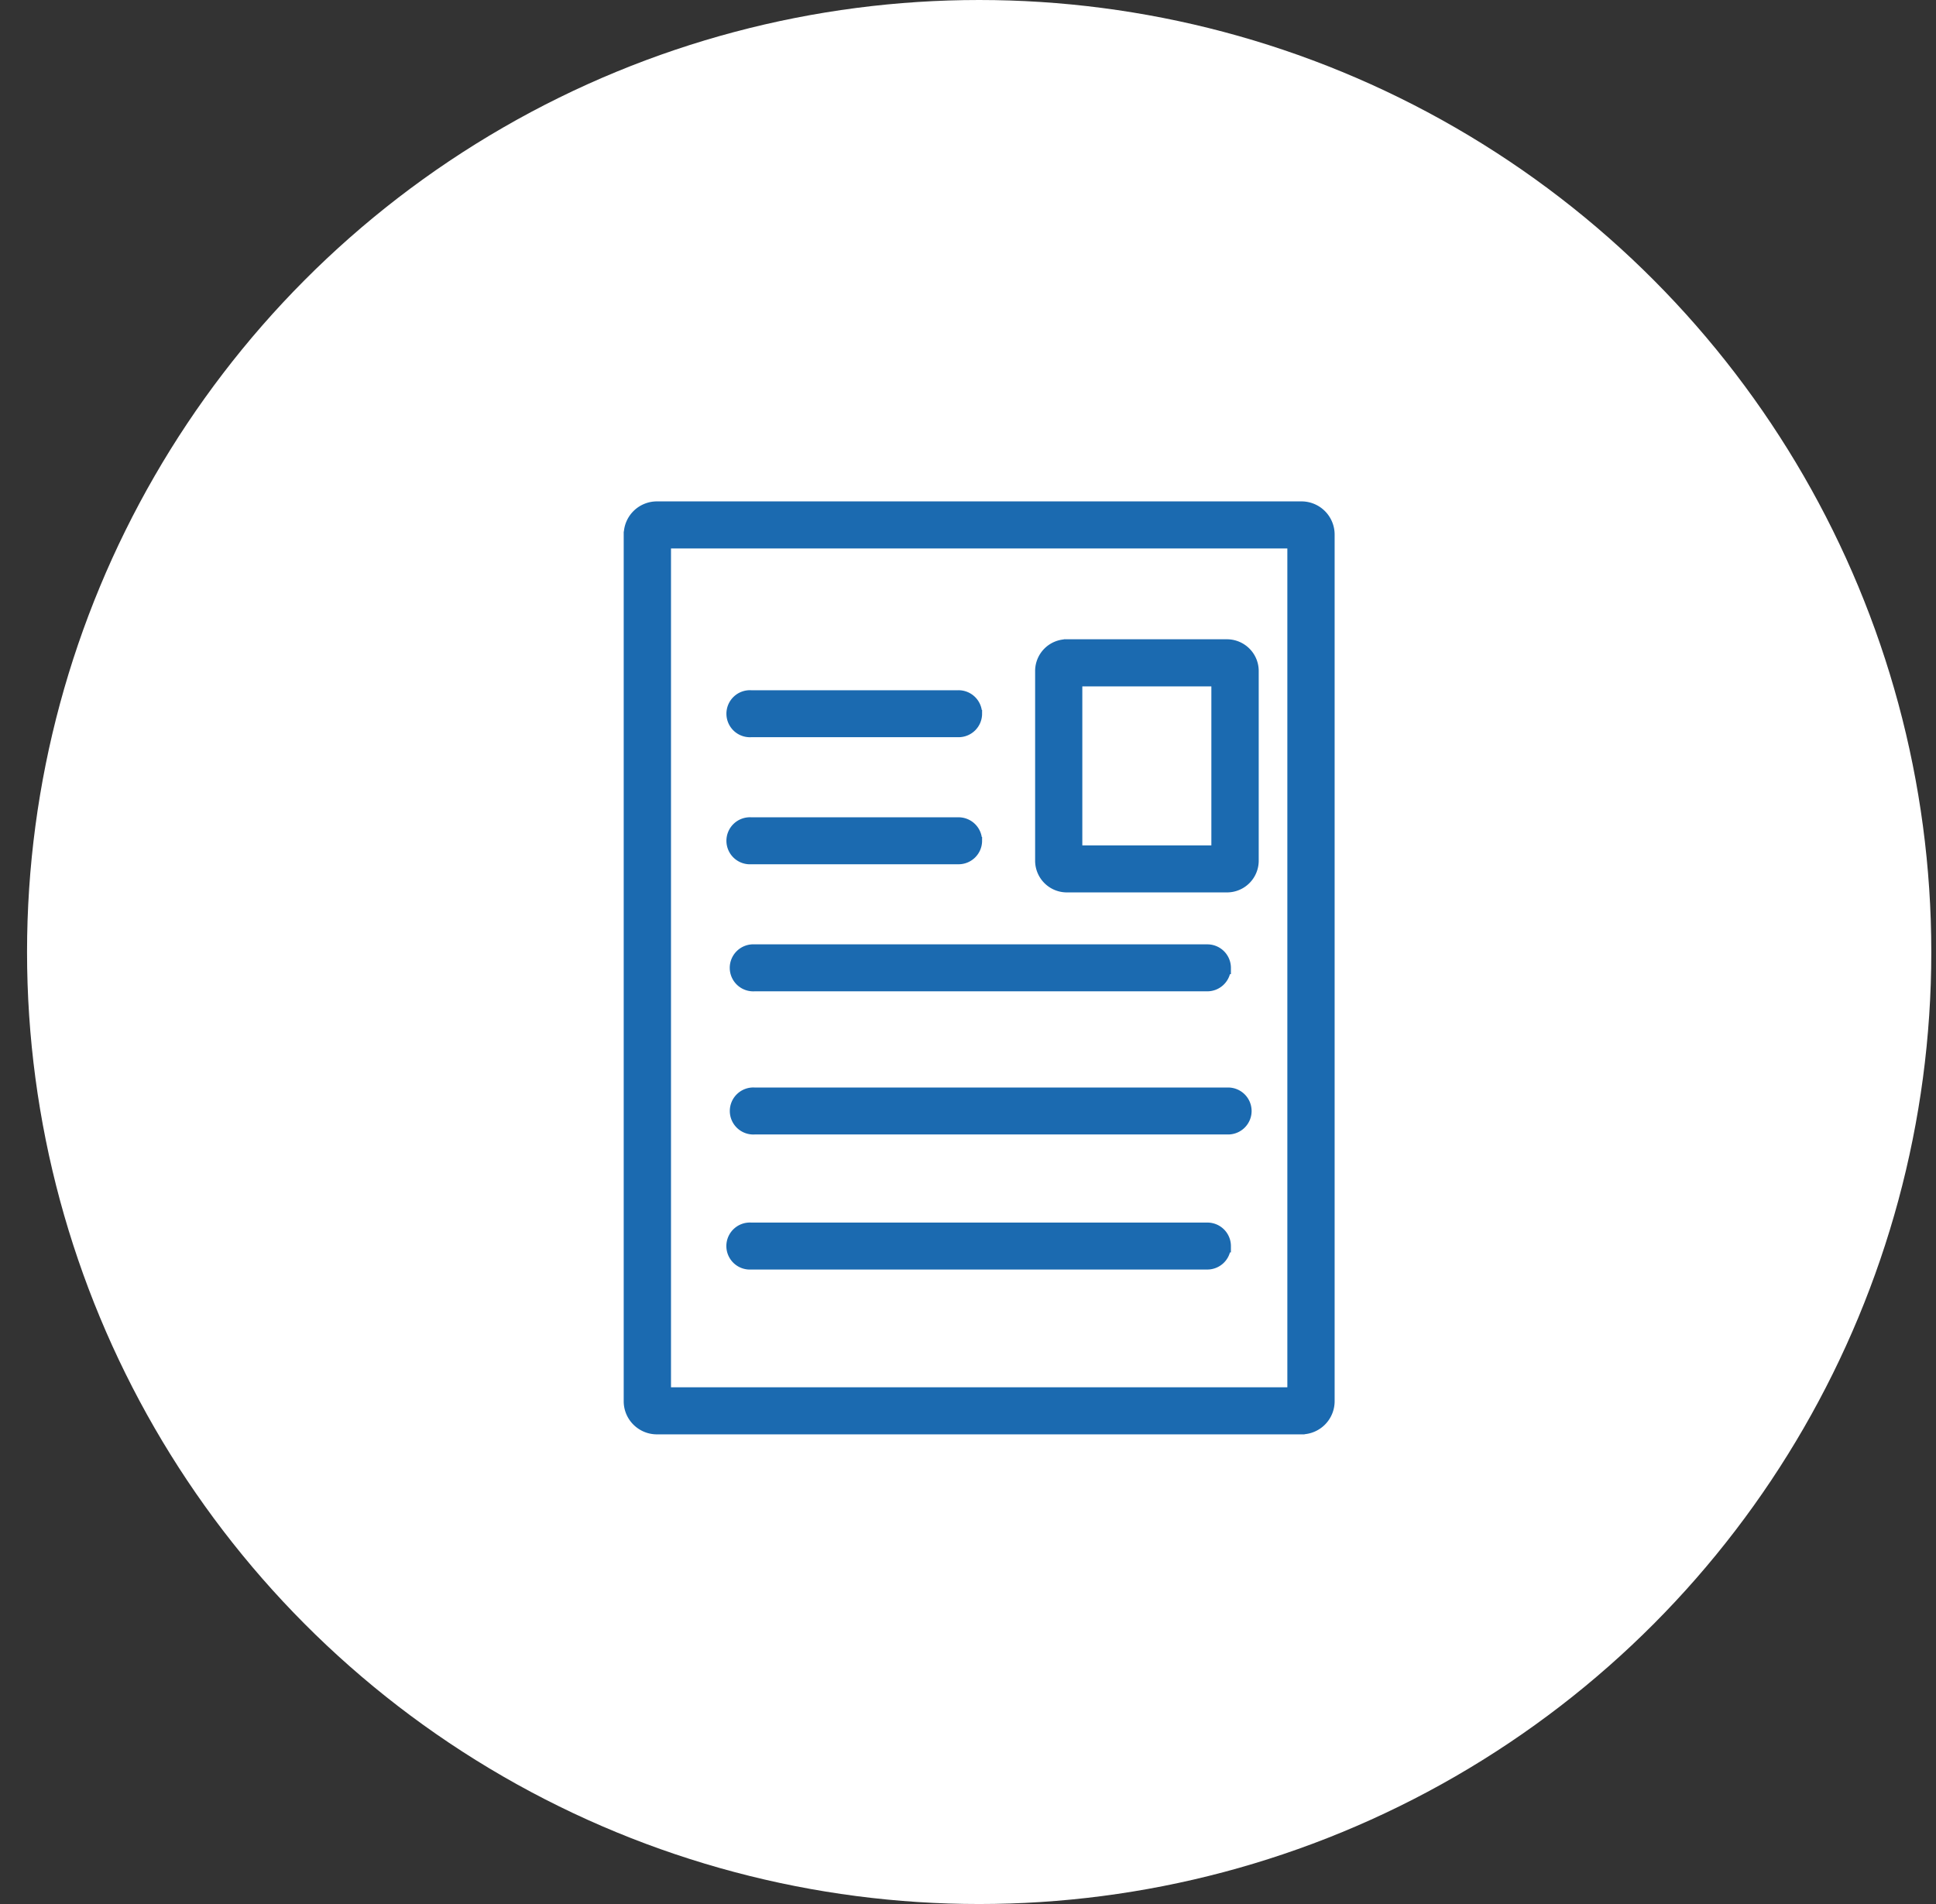 <svg width="61" height="60" fill="none" xmlns="http://www.w3.org/2000/svg"><rect width="100%" height="100%" fill="#333333" stroke="none"/><circle cx="30.852" cy="30" r="30" fill="#fff"/><path d="M38.674 30.599h.01v-.1a.641.641 0 00-.644-.64H23.77a.641.641 0 100 1.28h14.267a.642.642 0 00.636-.54zm0 8.767h.01v-.1a.641.641 0 00-.644-.64H23.663a.641.641 0 100 1.28h14.375a.642.642 0 00.636-.54zm1.988 4.451h-19.62V17.183h19.62v26.634zm-20.91-26.975v27.316c0 .52.425.942.947.942h20.305a.945.945 0 00.948-.942V16.842a.945.945 0 00-.948-.942H20.7a.945.945 0 00-.947.942zm18.516 4.686v5.211h-4.266v-5.21h4.266zm-5.553-.383v5.978a.9.9 0 00.904.899h5.037a.9.9 0 00.904-.9v-5.977c0-.498-.405-.9-.904-.9h-5.037a.9.9 0 00-.904.9zm-1.872 1.346a.641.641 0 00-.644-.64h-6.534a.641.641 0 100 1.28H30.2a.641.641 0 00.644-.64zm0 4.004a.641.641 0 00-.644-.64h-6.534a.641.641 0 100 1.28H30.2a.641.641 0 00.644-.64zm8.493 8.515a.641.641 0 00-.644-.64h-14.92a.641.641 0 100 1.28h14.92a.641.641 0 00.644-.64z" fill="#1B6AB0" stroke="#1B6AB0" stroke-width=".2"/></svg>